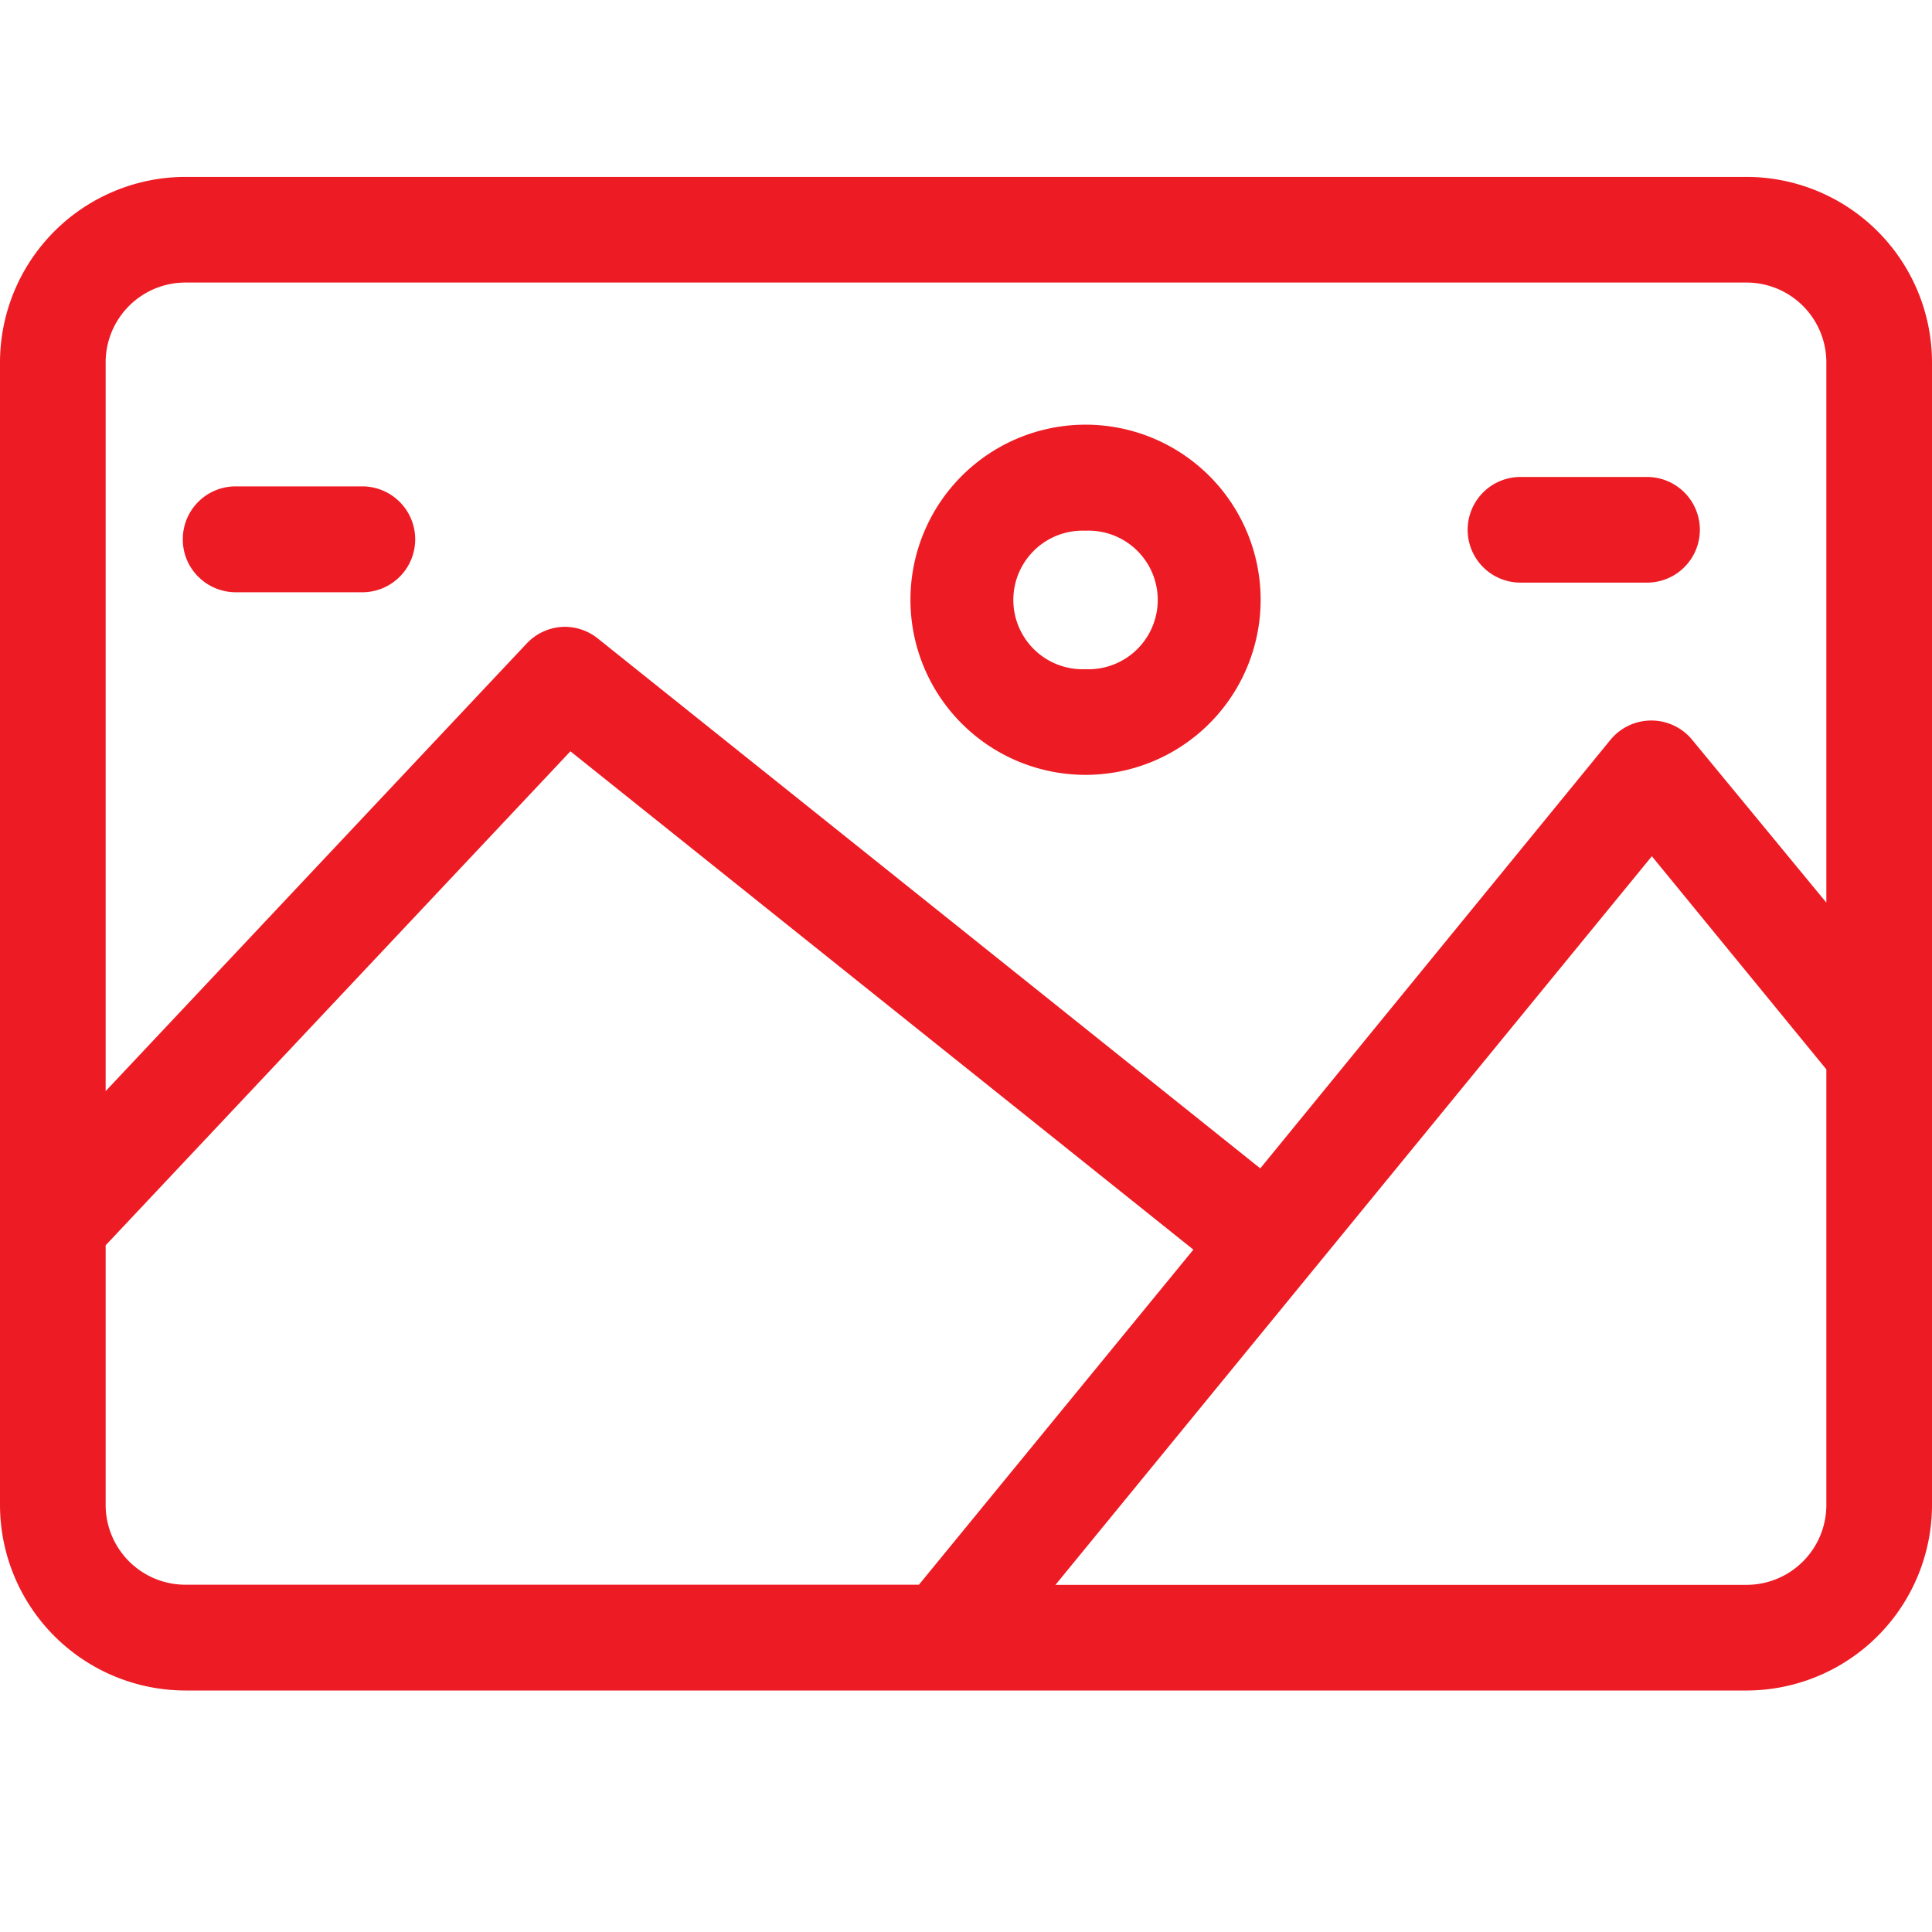 <svg xmlns="http://www.w3.org/2000/svg" width="16" height="16" viewBox="0 0 16 16"><path d="M14.466,12.535H1.534A1.538,1.538,0,0,1,0,11V1.534A1.538,1.538,0,0,1,1.534,0H14.466A1.538,1.538,0,0,1,16,1.534V11A1.538,1.538,0,0,1,14.466,12.535ZM13.68,5.626,8.741,11.66h5.725A.661.661,0,0,0,15.125,11V7.391L13.68,5.626ZM4.724,4.757.875,8.848V11a.661.661,0,0,0,.659.659H7.61L9.883,8.884ZM4.682,3.726a.44.44,0,0,1,.273.1l5.482,4.385,2.9-3.549a.438.438,0,0,1,.677,0L15.125,6.01V1.534a.661.661,0,0,0-.659-.659H1.534a.661.661,0,0,0-.659.659V7.571L4.363,3.863A.438.438,0,0,1,4.682,3.726ZM8.99,4.952a1.449,1.449,0,0,1,0-2.9,1.449,1.449,0,1,1,0,2.9Zm0-2.022a.574.574,0,1,0,0,1.147.574.574,0,1,0,0-1.147ZM3,3.44H1.952a.44.44,0,0,1-.309-.128A.433.433,0,0,1,1.514,3a.437.437,0,0,1,.437-.437H3A.438.438,0,1,1,3,3.44Zm10.64-.08H12.592a.437.437,0,1,1,0-.875H13.64a.437.437,0,0,1,0,.875Z" transform="translate(0 1.465)" fill="#ed1c24"/></svg>
